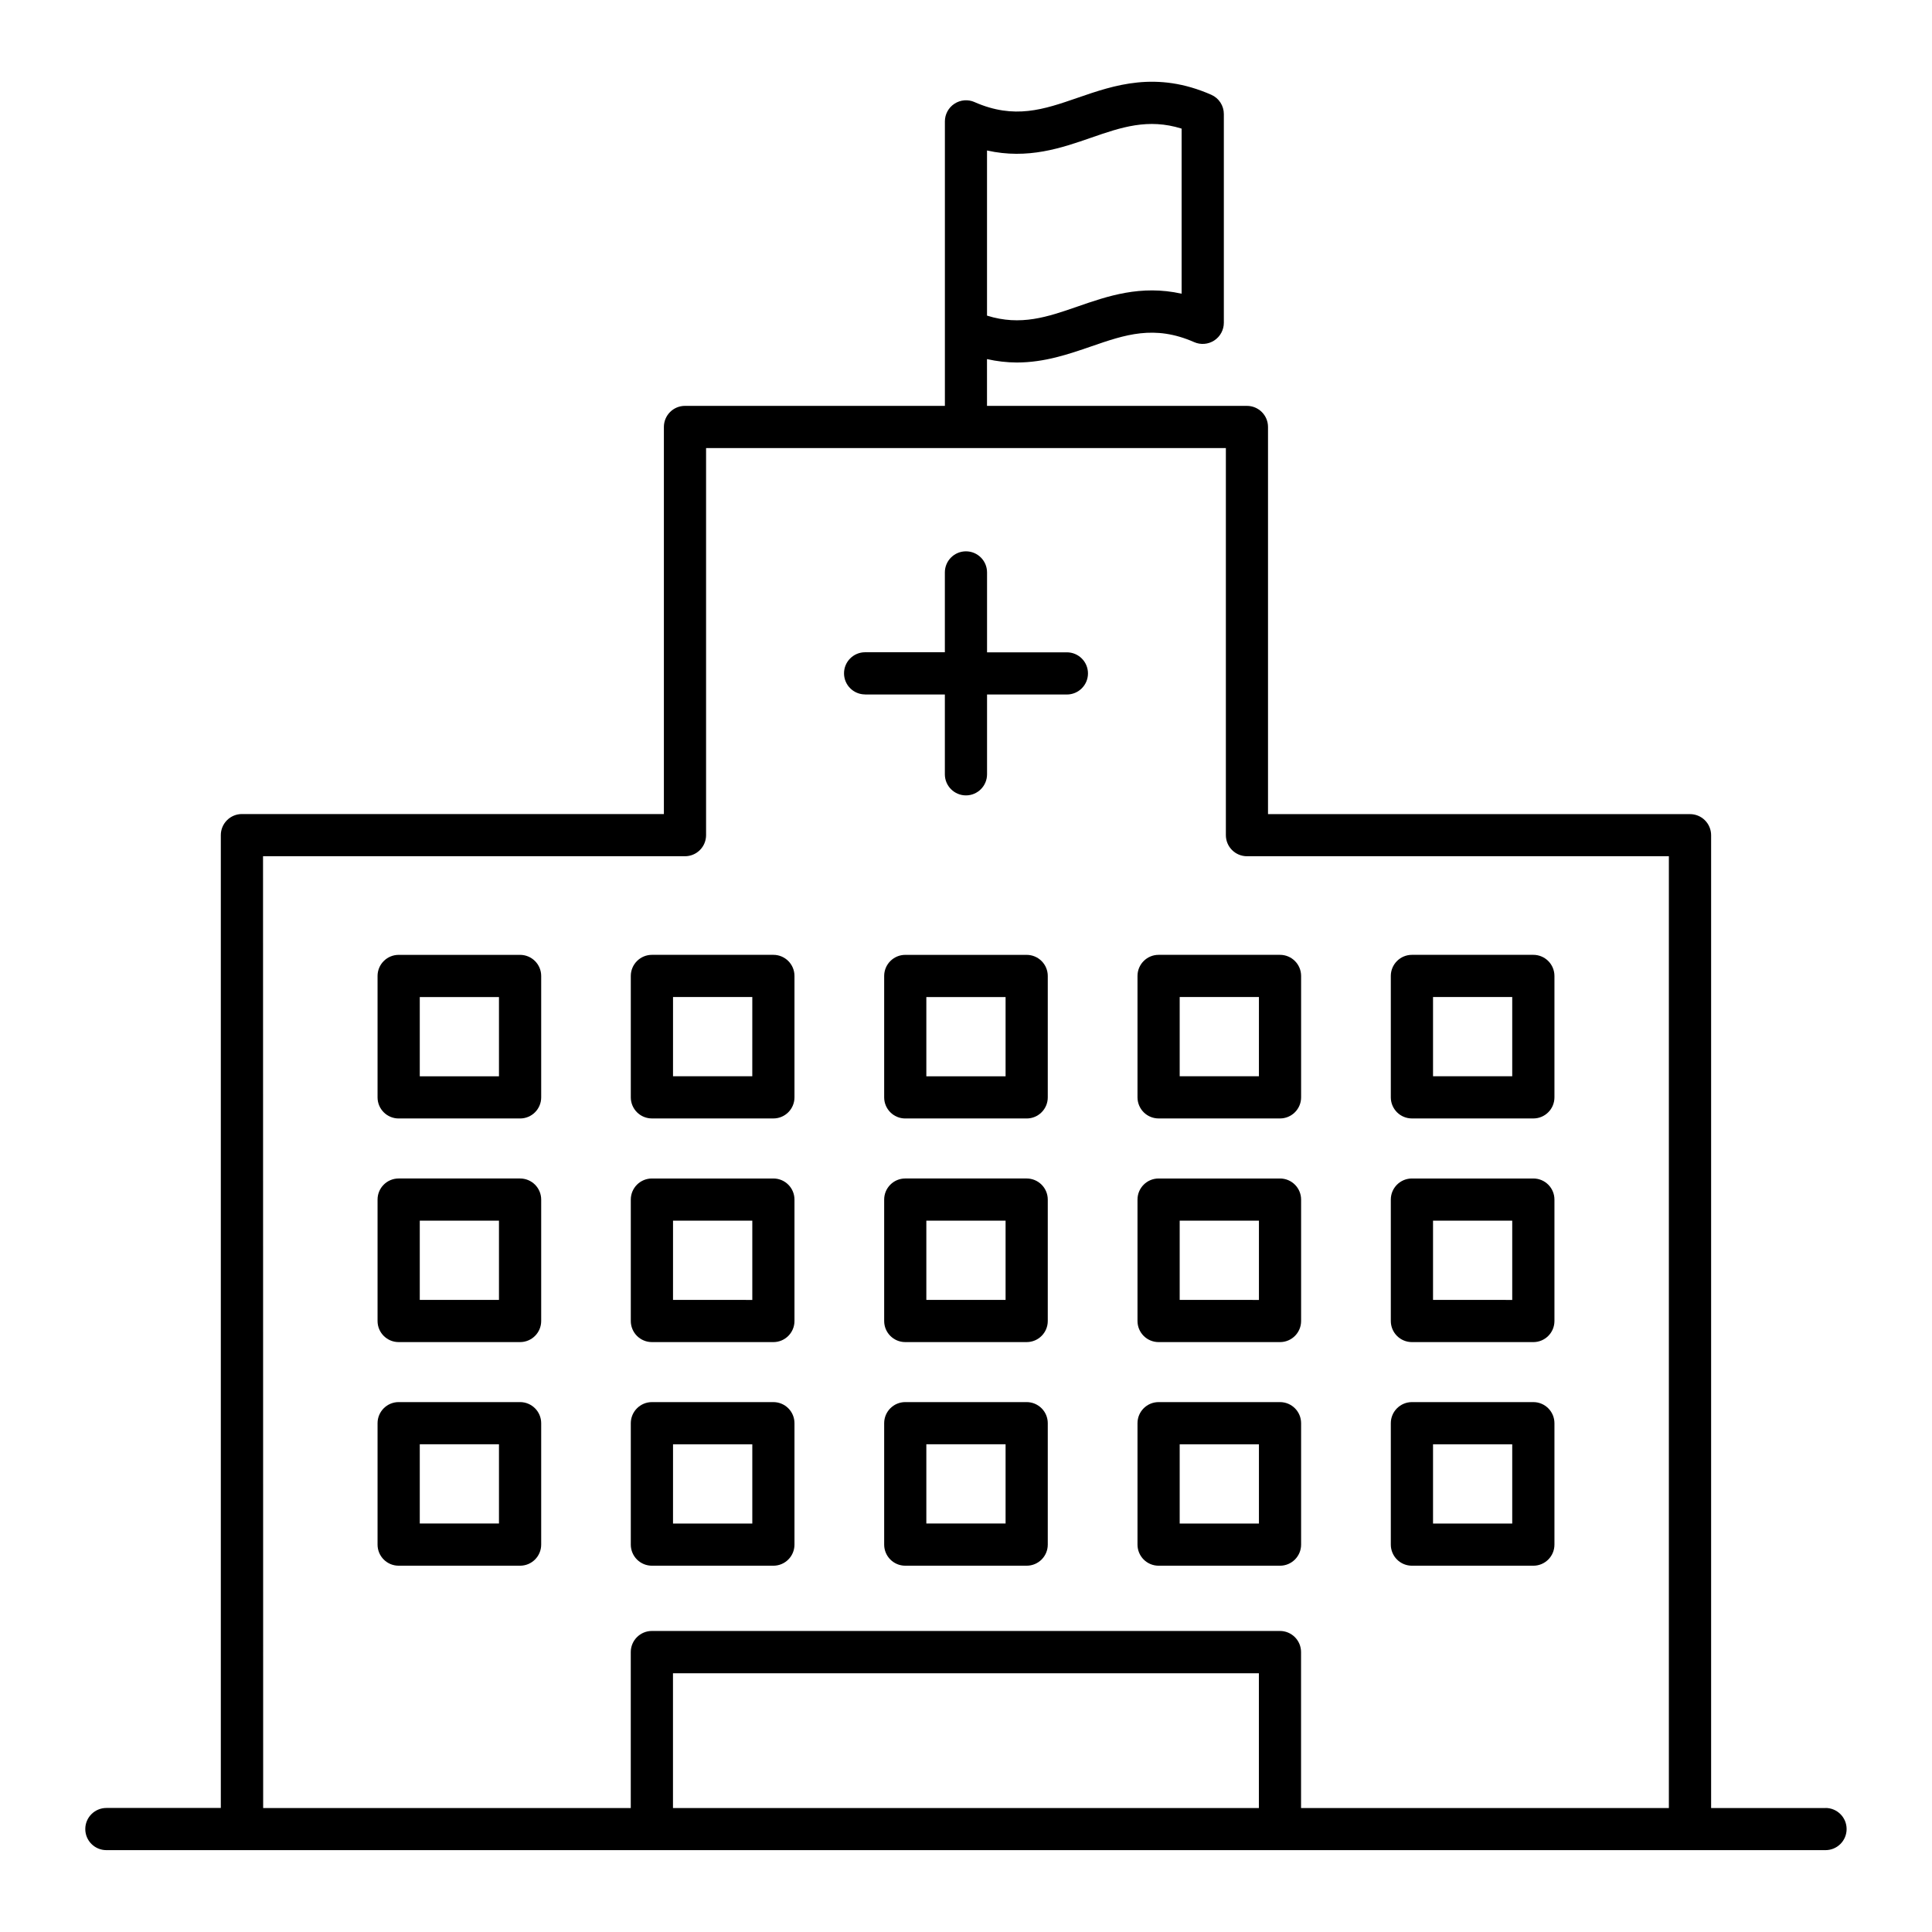 <?xml version="1.0" encoding="UTF-8"?>
<!-- Uploaded to: ICON Repo, www.iconrepo.com, Generator: ICON Repo Mixer Tools -->
<svg fill="#000000" width="800px" height="800px" version="1.1" viewBox="144 144 512 512" xmlns="http://www.w3.org/2000/svg">
 <g>
  <path d="m373.26 328.05h21.137v21.148c0 3.086 2.504 5.59 5.59 5.59 3.086 0 5.59-2.504 5.59-5.59v-21.148h21.156c3.086 0 5.59-2.5 5.59-5.586 0-3.09-2.504-5.59-5.59-5.59h-21.156v-21.176c0-3.09-2.504-5.59-5.59-5.59-3.086 0-5.59 2.5-5.59 5.59v21.156h-21.137c-3.086 0-5.586 2.5-5.586 5.586 0 3.09 2.5 5.59 5.586 5.59z"/>
  <path d="m627.8 623.15h-30.336v-257.81c0-1.484-0.59-2.91-1.641-3.957-1.051-1.051-2.477-1.637-3.957-1.633h-111.83v-102.6c0-3.09-2.504-5.59-5.59-5.59h-68.879l-0.004-12.398c2.586 0.586 5.223 0.891 7.875 0.906 7.379 0 13.777-2.215 19.73-4.262 8.984-3.102 16.727-5.785 27.297-1.141h-0.004c1.734 0.762 3.734 0.602 5.32-0.43 1.586-1.031 2.547-2.797 2.551-4.688v-55.32c0.004-2.219-1.305-4.227-3.336-5.117-14.543-6.387-25.652-2.566-35.426 0.809-8.984 3.102-16.727 5.785-27.297 1.141l0.004-0.004c-1.73-0.77-3.734-0.609-5.324 0.426-1.59 1.031-2.547 2.797-2.547 4.691v75.383h-68.879l-0.004 0.004c-3.086 0-5.586 2.5-5.586 5.59v102.58h-111.82c-1.484-0.004-2.906 0.582-3.957 1.633-1.051 1.047-1.641 2.473-1.641 3.953v257.81l-30.328 0.004c-3.086 0-5.59 2.5-5.59 5.586 0 3.09 2.504 5.59 5.59 5.59h455.59c3.086 0 5.59-2.5 5.59-5.59 0-3.086-2.504-5.586-5.59-5.586zm-222.23-439.27c10.824 2.422 19.68-0.641 27.609-3.394 7.93-2.754 15.086-5.188 23.961-2.402v43.75c-10.824-2.422-19.68 0.66-27.602 3.406-7.922 2.746-15.027 5.207-23.969 2.402zm72.047 439.27h-155.27v-35.719l155.27-0.004zm-263.91-252.24h111.81c1.484 0.004 2.91-0.582 3.961-1.633 1.051-1.047 1.641-2.473 1.641-3.957v-102.58h137.75v102.58c0 3.09 2.504 5.59 5.59 5.59h111.81v252.24h-97.477v-41.328c0.004-1.484-0.586-2.91-1.633-3.961-1.051-1.051-2.473-1.641-3.957-1.641h-166.44c-3.094 0-5.602 2.508-5.602 5.602v41.328h-97.418z"/>
  <path d="m281.83 397.05h-32.184c-3.086 0.004-5.586 2.504-5.59 5.59v32.176c0 3.086 2.5 5.59 5.59 5.59h32.188-0.004c3.09 0 5.59-2.504 5.59-5.59v-32.176c-0.004-3.086-2.504-5.586-5.59-5.59zm-5.598 32.176h-20.988v-20.996h20.988z"/>
  <path d="m316.77 440.4h32.188-0.004c3.09 0 5.59-2.504 5.59-5.59v-32.176c0-3.086-2.5-5.59-5.59-5.59h-32.184c-3.09 0-5.594 2.5-5.602 5.59v32.176c0 1.484 0.59 2.906 1.641 3.957 1.051 1.047 2.477 1.633 3.961 1.633zm5.59-32.176h21.008l-0.004 20.996h-21.008z"/>
  <path d="m416.08 397.05h-32.18c-3.082 0.004-5.582 2.504-5.586 5.59v32.176c0 3.086 2.5 5.59 5.586 5.59h32.18c3.086 0 5.59-2.504 5.59-5.59v-32.176c0-1.484-0.59-2.906-1.641-3.953-1.047-1.047-2.469-1.637-3.949-1.637zm-5.59 32.176h-21v-20.996h21z"/>
  <path d="m451.04 440.4h32.176c3.086 0 5.59-2.504 5.59-5.59v-32.176c0-3.086-2.504-5.59-5.59-5.59h-32.176c-3.086 0-5.59 2.504-5.59 5.59v32.176c0 1.48 0.59 2.902 1.637 3.953 1.051 1.047 2.469 1.637 3.953 1.637zm5.59-32.176h21l-0.004 20.996h-20.996z"/>
  <path d="m518.17 440.4h32.188c3.086 0 5.586-2.504 5.586-5.59v-32.176c-0.004-3.086-2.504-5.586-5.586-5.59h-32.188c-3.086 0.004-5.586 2.504-5.59 5.59v32.176c0 1.48 0.59 2.902 1.637 3.953 1.047 1.047 2.469 1.637 3.953 1.637zm5.598-32.176h20.988v20.996h-20.988z"/>
  <path d="m281.83 456.31h-32.184c-3.09 0-5.59 2.504-5.59 5.59v32.176c0 3.086 2.5 5.59 5.59 5.59h32.188-0.004c3.09 0 5.59-2.504 5.59-5.59v-32.176c0-1.484-0.59-2.902-1.637-3.953-1.047-1.047-2.469-1.637-3.953-1.637zm-5.598 32.176h-20.988v-20.996h20.988z"/>
  <path d="m316.77 499.67h32.188-0.004c3.09 0 5.59-2.504 5.59-5.59v-32.176c0-3.086-2.5-5.59-5.59-5.59h-32.184c-1.484-0.004-2.91 0.586-3.961 1.633-1.051 1.051-1.641 2.473-1.641 3.957v32.176c0 1.484 0.59 2.906 1.641 3.957 1.051 1.047 2.477 1.637 3.961 1.633zm5.59-32.176h21.008v21l-21.012-0.004z"/>
  <path d="m416.08 456.31h-32.18c-3.086 0-5.586 2.504-5.586 5.59v32.176c0 3.086 2.5 5.59 5.586 5.59h32.18c3.086 0 5.59-2.504 5.59-5.59v-32.176c0-1.484-0.59-2.902-1.641-3.953-1.047-1.047-2.469-1.637-3.949-1.637zm-5.59 32.176h-21v-20.996h21z"/>
  <path d="m451.04 499.67h32.176c3.086 0 5.59-2.504 5.59-5.59v-32.176c0-3.086-2.504-5.59-5.59-5.59h-32.176c-3.086 0-5.59 2.504-5.59 5.59v32.176c0 1.484 0.59 2.906 1.637 3.953 1.051 1.047 2.469 1.637 3.953 1.637zm5.59-32.176h21v21l-21-0.004z"/>
  <path d="m518.17 499.67h32.188c3.086 0 5.586-2.504 5.586-5.59v-32.176c0-3.086-2.5-5.59-5.586-5.59h-32.188c-3.086 0-5.59 2.504-5.59 5.59v32.176c0 1.484 0.59 2.906 1.637 3.953s2.469 1.637 3.953 1.637zm5.598-32.176h20.988v21l-20.988-0.004z"/>
  <path d="m281.83 515.57h-32.184c-3.086 0.004-5.586 2.504-5.59 5.59v32.176c0 3.086 2.5 5.59 5.59 5.59h32.188-0.004c3.09 0 5.59-2.504 5.59-5.59v-32.176c-0.004-3.086-2.504-5.586-5.59-5.59zm-5.598 32.176h-20.988v-21h20.988z"/>
  <path d="m316.77 558.93h32.188-0.004c3.09 0 5.59-2.504 5.59-5.59v-32.176c0-3.09-2.5-5.59-5.59-5.59h-32.184c-3.09 0-5.594 2.5-5.602 5.59v32.176c0 1.484 0.59 2.906 1.641 3.957 1.051 1.047 2.477 1.633 3.961 1.633zm5.59-32.176h21.008v21l-21.012-0.004z"/>
  <path d="m416.08 515.57h-32.18c-3.082 0.004-5.582 2.504-5.586 5.59v32.176c0 3.086 2.5 5.59 5.586 5.59h32.18c3.086 0 5.59-2.504 5.59-5.59v-32.176c0-1.484-0.59-2.906-1.641-3.953-1.047-1.047-2.469-1.637-3.949-1.637zm-5.59 32.176h-21v-21h21z"/>
  <path d="m451.04 558.93h32.176c3.086 0 5.59-2.504 5.59-5.59v-32.176c0-3.09-2.504-5.59-5.59-5.59h-32.176c-3.086 0-5.59 2.5-5.59 5.59v32.176c0 1.48 0.59 2.902 1.637 3.953 1.051 1.047 2.469 1.637 3.953 1.637zm5.59-32.176h21v21l-21-0.004z"/>
  <path d="m518.17 558.93h32.188c3.086 0 5.586-2.504 5.586-5.59v-32.176c-0.004-3.086-2.504-5.586-5.586-5.59h-32.188c-3.086 0.004-5.586 2.504-5.59 5.59v32.176c0 1.48 0.59 2.902 1.637 3.953 1.047 1.047 2.469 1.637 3.953 1.637zm5.598-32.176h20.988v21l-20.988-0.004z"/>
 </g>
</svg>